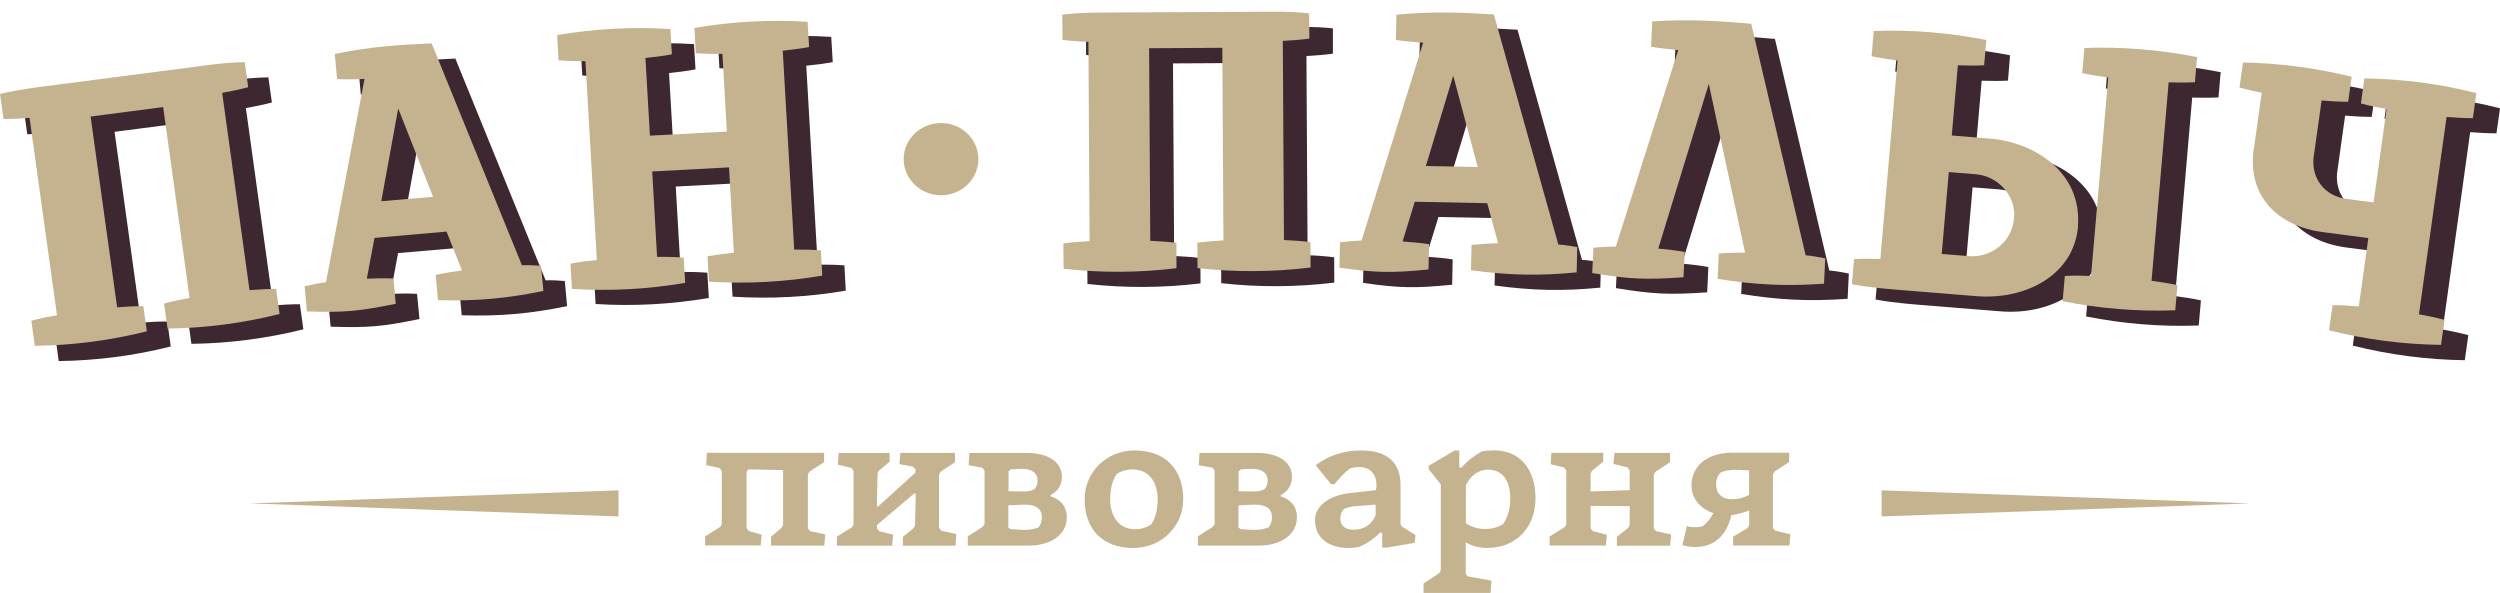 <?xml version="1.0" encoding="UTF-8"?> <svg xmlns="http://www.w3.org/2000/svg" width="156" height="37" viewBox="0 0 156 37" fill="none"><path d="M3.334 8.299C2.839 8.336 2.201 8.374 1.7 8.374L1.485 6.809C2.613 6.522 3.813 6.389 4.985 6.24L13.213 5.17C14.391 5.016 15.557 4.84 16.746 4.829L16.966 6.394C16.488 6.527 15.86 6.649 15.343 6.745L17.049 19.06C17.572 19.017 18.21 18.98 18.711 18.985L18.931 20.55C16.647 21.12 14.275 21.428 11.942 21.455L11.727 19.89C12.211 19.757 12.817 19.63 13.323 19.544L11.672 7.639L7.148 8.225L8.799 20.135C9.294 20.093 9.938 20.055 10.439 20.061L10.654 21.62C8.397 22.195 5.998 22.503 3.664 22.53L3.45 20.965C3.934 20.837 4.562 20.71 5.051 20.625L3.34 8.31L3.334 8.299Z" fill="#3D2831"></path><path d="M29.344 15.404L24.842 15.792L24.363 18.336C24.886 18.315 25.525 18.304 26.025 18.336L26.174 19.906C23.863 20.385 22.971 20.46 20.632 20.385L20.483 18.815C20.973 18.703 21.298 18.629 21.815 18.565L24.226 5.878C23.703 5.904 23.015 5.915 22.514 5.888L22.371 4.313C24.512 3.871 26.24 3.749 28.414 3.653L34.049 17.495C34.572 17.474 34.737 17.506 35.244 17.533L35.387 19.103C33.103 19.576 31.171 19.747 28.81 19.672L28.667 18.102C29.184 17.985 29.79 17.889 30.302 17.82L29.344 15.404ZM28.502 13.222L26.323 7.714L25.266 13.504L28.496 13.222H28.502Z" fill="#3D2831"></path><path d="M37.996 4.765C37.478 4.765 36.856 4.755 36.334 4.712L36.24 3.137C38.568 2.738 40.951 2.605 43.306 2.754L43.4 4.329C42.883 4.43 42.272 4.505 41.749 4.558L42.03 9.406L46.829 9.151L46.553 4.302C46.031 4.302 45.414 4.297 44.891 4.255L44.803 2.679C47.126 2.28 49.514 2.152 51.87 2.301L51.963 3.877C51.446 3.973 50.835 4.052 50.312 4.1L51.022 16.511C51.545 16.511 52.161 16.516 52.69 16.559L52.778 18.134C50.45 18.538 48.067 18.661 45.711 18.512L45.623 16.937C46.141 16.835 46.752 16.761 47.274 16.713L46.966 11.386L42.167 11.641L42.475 16.968C42.998 16.963 43.615 16.974 44.137 17.016L44.231 18.592C41.908 18.991 39.52 19.119 37.165 18.97L37.077 17.389C37.588 17.293 38.205 17.213 38.722 17.165L38.007 4.755L37.996 4.765Z" fill="#3D2831"></path><path d="M69.409 3.563C68.909 3.541 68.27 3.499 67.769 3.43V1.854C68.919 1.711 70.13 1.727 71.314 1.721L79.624 1.673C80.807 1.673 81.99 1.642 83.173 1.769V3.35C82.684 3.419 82.045 3.467 81.522 3.499L81.594 15.925C82.117 15.941 82.755 15.989 83.251 16.053L83.261 17.634C80.917 17.921 78.528 17.932 76.206 17.671L76.195 16.096C76.69 16.021 77.307 15.973 77.83 15.947L77.763 3.93L73.196 3.957L73.267 15.973C73.763 15.995 74.401 16.037 74.902 16.101L74.913 17.682C72.596 17.969 70.18 17.98 67.857 17.719L67.846 16.144C68.342 16.074 68.98 16.021 69.481 15.995L69.409 3.568V3.563Z" fill="#3D2831"></path><path d="M94.279 13.626L89.761 13.541L88.996 16.016C89.519 16.053 90.152 16.106 90.647 16.186L90.614 17.767C88.264 17.996 87.367 17.98 85.056 17.655L85.089 16.08C85.584 16.021 85.92 15.984 86.442 15.968L90.278 3.621C89.761 3.584 89.073 3.525 88.578 3.446L88.611 1.87C90.79 1.663 92.518 1.721 94.692 1.854L98.715 16.213C99.233 16.245 99.398 16.298 99.898 16.372L99.86 17.948C97.537 18.177 95.6 18.134 93.261 17.815L93.3 16.239C93.823 16.181 94.433 16.149 94.956 16.138L94.279 13.626ZM93.685 11.37L92.155 5.665L90.444 11.306L93.685 11.37Z" fill="#3D2831"></path><path d="M108.109 6.176L104.956 16.452C105.479 16.495 106.112 16.569 106.601 16.665L106.53 18.241C104.18 18.405 103.162 18.358 100.834 17.98L100.911 16.404C101.434 16.362 101.813 16.33 102.309 16.33L106.2 4.074C105.704 4.026 104.994 3.951 104.505 3.855L104.582 2.28C106.766 2.126 108.588 2.232 110.756 2.429L114.147 16.878C114.642 16.921 114.879 16.979 115.368 17.07L115.291 18.645C112.963 18.815 110.949 18.719 108.649 18.342L108.726 16.761C109.226 16.713 109.865 16.697 110.36 16.697L108.104 6.176H108.109Z" fill="#3D2831"></path><path d="M131.152 15.047C130.916 18.065 127.949 19.683 124.812 19.427L120.729 19.097C119.501 18.996 118.252 18.922 117.036 18.688L117.173 17.112C117.674 17.08 118.318 17.091 118.813 17.112L119.881 4.728C119.386 4.664 118.753 4.569 118.263 4.462L118.401 2.887C120.74 2.802 123.145 2.999 125.429 3.451L125.297 5.032C124.796 5.058 124.157 5.053 123.657 5.037L123.277 9.417L125.66 9.608C128.522 9.837 131.416 11.774 131.152 15.058V15.047ZM127.162 14.542C127.278 13.222 126.199 11.939 124.785 11.822L123.09 11.689L122.644 16.793L124.344 16.931C125.709 17.043 127.058 16.048 127.162 14.536V14.542ZM131.405 5.516L131.543 3.941C133.876 3.855 136.287 4.047 138.571 4.505L138.433 6.08C137.932 6.107 137.289 6.101 136.793 6.091L135.726 18.475C136.215 18.538 136.848 18.634 137.338 18.741L137.201 20.311C134.862 20.401 132.462 20.204 130.173 19.747L130.31 18.171C130.811 18.145 131.449 18.15 131.95 18.171L133.018 5.787C132.528 5.723 131.895 5.622 131.4 5.521L131.405 5.516Z" fill="#3D2831"></path><path d="M142.12 10.247L142.61 6.729C142.093 6.639 141.73 6.543 141.223 6.41L141.444 4.845C143.705 4.888 145.934 5.181 148.218 5.729L147.998 7.293C147.497 7.293 146.881 7.261 146.336 7.214L145.83 10.822C145.725 12.083 146.507 13.174 147.888 13.355L149.578 13.579L150.392 7.751C149.902 7.666 149.275 7.533 148.791 7.405L149.011 5.84C151.344 5.867 153.738 6.181 156 6.756L155.78 8.32C155.279 8.32 154.641 8.289 154.14 8.246L152.423 20.561C152.907 20.651 153.54 20.779 154.024 20.912L153.804 22.477C151.471 22.45 149.077 22.136 146.815 21.567L147.035 20.002C147.536 20.002 148.174 20.034 148.67 20.076L149.264 15.814L146.43 15.447C143.661 15.085 141.697 13.233 142.115 10.263L142.12 10.247Z" fill="#3D2831"></path><path d="M1.86 7.352C1.365 7.394 0.721 7.432 0.22 7.426L0 5.862C1.134 5.58 2.328 5.447 3.506 5.292L11.739 4.223C12.911 4.068 14.078 3.893 15.272 3.877L15.487 5.441C15.002 5.574 14.375 5.702 13.863 5.793L15.569 18.107C16.092 18.065 16.73 18.028 17.231 18.028L17.446 19.592C15.162 20.167 12.796 20.476 10.457 20.502L10.236 18.938C10.721 18.81 11.326 18.682 11.832 18.592L10.181 6.681L5.652 7.272L7.309 19.177C7.804 19.134 8.442 19.103 8.943 19.108L9.163 20.672C6.901 21.242 4.513 21.556 2.174 21.577L1.954 20.013C2.438 19.88 3.065 19.752 3.555 19.667L1.844 7.352H1.86Z" fill="#C5B390"></path><path d="M27.864 14.451L23.367 14.845L22.889 17.389C23.412 17.368 24.05 17.357 24.551 17.378L24.694 18.954C22.388 19.427 21.491 19.507 19.152 19.433L19.009 17.863C19.499 17.751 19.823 17.676 20.341 17.613L22.746 4.925C22.223 4.952 21.535 4.962 21.034 4.936L20.891 3.366C23.032 2.924 24.76 2.802 26.934 2.706L32.569 16.553C33.092 16.532 33.263 16.564 33.758 16.585L33.907 18.155C31.617 18.629 29.691 18.799 27.33 18.73L27.187 17.155C27.699 17.043 28.31 16.942 28.827 16.873L27.864 14.451ZM27.022 12.275L24.848 6.767L23.791 12.557L27.016 12.28L27.022 12.275Z" fill="#C5B390"></path><path d="M36.516 3.818C35.993 3.818 35.376 3.808 34.853 3.765L34.765 2.19C37.088 1.791 39.476 1.663 41.832 1.812L41.925 3.392C41.408 3.488 40.797 3.568 40.274 3.616L40.555 8.464L45.354 8.209L45.079 3.361C44.556 3.371 43.94 3.361 43.417 3.318L43.329 1.743C45.651 1.344 48.04 1.216 50.395 1.359L50.489 2.935C49.971 3.031 49.361 3.11 48.843 3.164L49.559 15.574C50.081 15.574 50.698 15.579 51.221 15.622L51.309 17.197C48.986 17.596 46.598 17.724 44.237 17.575L44.149 15.995C44.666 15.899 45.277 15.824 45.794 15.771L45.492 10.444L40.698 10.699L41.001 16.027C41.524 16.021 42.14 16.032 42.663 16.075L42.756 17.65C40.434 18.049 38.045 18.177 35.69 18.028L35.596 16.452C36.108 16.357 36.725 16.277 37.242 16.224L36.532 3.813L36.516 3.818Z" fill="#C5B390"></path><path d="M67.934 2.615C67.439 2.594 66.795 2.552 66.3 2.488L66.289 0.912C67.45 0.769 68.655 0.785 69.838 0.779L78.143 0.737C79.332 0.732 80.51 0.7 81.693 0.833L81.704 2.408C81.209 2.477 80.57 2.53 80.047 2.552L80.119 14.978C80.636 14.999 81.28 15.042 81.77 15.111L81.781 16.692C79.437 16.979 77.048 16.99 74.726 16.729L74.715 15.148C75.21 15.079 75.826 15.026 76.344 14.999L76.272 2.983L71.704 3.009L71.776 15.026C72.271 15.047 72.909 15.09 73.41 15.154V16.734C71.099 17.022 68.688 17.032 66.366 16.772L66.355 15.191C66.85 15.122 67.489 15.069 67.989 15.047L67.918 2.621L67.934 2.615Z" fill="#C5B390"></path><path d="M92.799 12.679L88.281 12.589L87.521 15.069C88.039 15.101 88.677 15.159 89.172 15.239L89.139 16.814C86.795 17.043 85.892 17.027 83.581 16.702L83.614 15.122C84.109 15.063 84.445 15.026 84.962 15.01L88.804 2.663C88.286 2.631 87.598 2.568 87.103 2.493L87.136 0.918C89.315 0.71 91.043 0.763 93.217 0.902L97.24 15.26C97.758 15.292 97.923 15.34 98.418 15.42L98.385 16.995C96.063 17.224 94.12 17.181 91.787 16.862L91.825 15.281C92.348 15.228 92.959 15.191 93.481 15.175L92.799 12.668V12.679ZM92.21 10.423L90.68 4.718L88.974 10.359L92.21 10.423Z" fill="#C5B390"></path><path d="M106.629 5.229L103.476 15.51C103.993 15.553 104.632 15.633 105.127 15.723L105.05 17.299C102.694 17.469 101.682 17.421 99.354 17.038L99.431 15.457C99.954 15.415 100.339 15.388 100.829 15.383L104.72 3.126C104.224 3.084 103.514 3.004 103.025 2.913L103.102 1.338C105.286 1.184 107.108 1.296 109.276 1.482L112.672 15.931C113.162 15.973 113.399 16.032 113.894 16.122L113.817 17.703C111.483 17.868 109.475 17.777 107.18 17.4L107.251 15.824C107.752 15.776 108.396 15.761 108.891 15.761L106.629 5.234V5.229Z" fill="#C5B390"></path><path d="M129.672 14.1C129.435 17.112 126.469 18.73 123.332 18.48L119.254 18.15C118.026 18.049 116.772 17.969 115.561 17.735L115.693 16.165C116.194 16.138 116.832 16.144 117.333 16.16L118.406 3.776C117.911 3.712 117.278 3.616 116.788 3.51L116.92 1.934C119.259 1.844 121.664 2.041 123.948 2.498L123.81 4.074C123.31 4.1 122.671 4.095 122.17 4.074L121.791 8.454L124.174 8.65C127.024 8.879 129.919 10.816 129.661 14.1H129.672ZM125.682 13.595C125.803 12.275 124.724 10.992 123.304 10.875L121.604 10.737L121.163 15.846L122.858 15.984C124.229 16.096 125.572 15.101 125.676 13.595H125.682ZM129.93 4.569L130.068 2.993C132.401 2.908 134.806 3.105 137.096 3.563L136.964 5.133C136.463 5.159 135.824 5.154 135.324 5.138L134.256 17.522C134.751 17.586 135.384 17.687 135.874 17.788L135.736 19.363C133.397 19.448 130.998 19.257 128.709 18.794L128.846 17.219C129.347 17.192 129.985 17.197 130.481 17.219L131.554 4.835C131.059 4.771 130.426 4.675 129.936 4.563L129.93 4.569Z" fill="#C5B390"></path><path d="M140.641 9.3L141.131 5.782C140.619 5.691 140.25 5.601 139.744 5.463L139.964 3.898C142.226 3.941 144.455 4.233 146.744 4.787L146.524 6.351C146.023 6.351 145.407 6.319 144.867 6.272L144.361 9.88C144.256 11.136 145.038 12.227 146.419 12.413L148.109 12.631L148.923 6.804C148.434 6.713 147.806 6.591 147.322 6.458L147.537 4.893C149.876 4.92 152.27 5.234 154.526 5.809L154.306 7.373C153.805 7.373 153.161 7.336 152.666 7.299L150.943 19.613C151.433 19.699 152.06 19.826 152.539 19.959L152.319 21.519C149.98 21.492 147.586 21.183 145.33 20.609L145.55 19.044C146.051 19.039 146.695 19.076 147.19 19.119L147.784 14.856L144.944 14.483C142.176 14.121 140.217 12.275 140.63 9.3H140.641Z" fill="#C5B390"></path><path d="M61.05 9.928C61.05 11.173 60.004 12.184 58.722 12.184C57.439 12.184 56.388 11.173 56.388 9.928C56.388 8.682 57.434 7.677 58.722 7.677C60.01 7.677 61.05 8.688 61.05 9.928Z" fill="#C5B390"></path><path d="M51.424 28.256V28.836L50.511 29.427L50.411 29.603V32.966L50.555 33.142L51.496 33.344L51.435 34.046H48.111V33.493L48.766 32.939L48.865 32.764V29.331L46.719 29.289L46.587 29.422V32.961L46.73 33.136L47.528 33.365L47.467 34.036H44V33.472L44.941 32.881L45.04 32.721V29.384L44.908 29.209L44.066 29.023L44.11 28.256H51.408H51.424Z" fill="#C5B390"></path><path d="M55.513 28.256V28.81L54.847 29.363L54.759 29.523L54.715 31.598H54.803L57.126 29.485V29.299L56.982 29.124L56.124 28.964L56.184 28.262H59.591V28.842L58.694 29.432L58.595 29.608V32.945L58.738 33.12L59.668 33.323L59.624 34.052H56.344V33.498L56.999 32.961L57.098 32.801L57.142 30.795H57.043L54.721 32.758V32.971L54.864 33.147L55.733 33.365L55.673 34.052H52.222V33.488L53.163 32.897L53.262 32.737V29.384L53.13 29.198L52.288 28.996L52.332 28.267H55.508L55.513 28.256Z" fill="#C5B390"></path><path d="M65.568 30.976C66.223 31.178 66.57 31.636 66.57 32.269C66.57 33.413 65.513 34.046 64.176 34.046H60.389V33.466L61.303 32.886L61.435 32.711V29.374L61.303 29.188L60.444 29.028L60.489 28.262H64.071C65.332 28.262 66.262 28.772 66.262 29.768C66.262 30.279 65.986 30.683 65.563 30.885V30.981L65.568 30.976ZM62.926 30.651L63.708 30.667H63.884C64.143 30.667 64.363 30.624 64.539 30.534C64.671 30.401 64.743 30.225 64.743 29.97C64.743 29.539 64.407 29.257 63.812 29.257H63.669L63.075 29.283L62.932 29.416V30.656L62.926 30.651ZM62.926 32.913L63.059 33.019L63.796 33.062H64.027C64.302 33.062 64.594 32.993 64.809 32.902C64.952 32.727 65.012 32.498 65.012 32.258C65.012 31.785 64.677 31.492 63.994 31.492H63.807L62.921 31.535V32.923L62.926 32.913Z" fill="#C5B390"></path><path d="M73.834 31.151C73.834 32.849 72.469 34.195 70.714 34.195C68.798 34.195 67.681 33.025 67.681 31.151C67.681 29.454 69.046 28.107 70.802 28.107C72.717 28.107 73.834 29.294 73.834 31.151ZM69.684 29.576C69.409 29.965 69.277 30.545 69.277 31.151C69.277 32.269 69.855 33.025 70.829 33.025C71.209 33.025 71.567 32.902 71.831 32.727C72.106 32.349 72.238 31.785 72.238 31.151C72.238 30.05 71.66 29.294 70.686 29.294C70.306 29.294 69.949 29.4 69.684 29.576Z" fill="#C5B390"></path><path d="M79.927 30.976C80.582 31.178 80.928 31.636 80.928 32.269C80.928 33.413 79.871 34.046 78.534 34.046H74.748V33.466L75.661 32.886L75.793 32.711V29.374L75.661 29.188L74.803 29.028L74.847 28.262H78.43C79.69 28.262 80.62 28.772 80.62 29.768C80.62 30.279 80.345 30.683 79.921 30.885V30.981L79.927 30.976ZM77.285 30.651L78.066 30.667H78.243C78.501 30.667 78.721 30.624 78.897 30.534C79.029 30.401 79.101 30.225 79.101 29.97C79.101 29.539 78.765 29.257 78.171 29.257H78.028L77.433 29.283L77.29 29.416V30.656L77.285 30.651ZM77.285 32.913L77.417 33.019L78.154 33.062H78.386C78.661 33.062 78.952 32.993 79.167 32.902C79.31 32.727 79.371 32.498 79.371 32.258C79.371 31.785 79.035 31.492 78.353 31.492H78.165L77.279 31.535V32.923L77.285 32.913Z" fill="#C5B390"></path><path d="M82.1 29.023C82.942 28.405 83.883 28.107 84.956 28.107C86.596 28.107 87.394 28.9 87.394 30.262V32.727L87.482 32.86L88.324 33.386L88.28 33.871L86.552 34.169H86.249V33.237H86.106C85.77 33.599 85.308 33.908 84.813 34.126C84.609 34.169 84.395 34.195 84.147 34.195C82.942 34.195 82.056 33.589 82.056 32.46C82.056 31.598 82.898 30.912 84.263 30.763L85.842 30.587L85.886 30.454V30.209C85.886 29.592 85.468 29.145 84.84 29.145C84.637 29.145 84.433 29.172 84.246 29.225C83.883 29.496 83.547 29.869 83.272 30.209H83.052L82.094 29.023H82.1ZM85.842 31.486L84.582 31.582C84.29 31.609 84.042 31.678 83.855 31.769C83.712 31.918 83.635 32.13 83.635 32.349C83.635 32.806 83.938 33.051 84.477 33.051C85.099 33.051 85.611 32.742 85.842 32.136V31.492V31.486Z" fill="#C5B390"></path><path d="M90.784 28.107H91.06V29.182H91.192C91.528 28.794 91.973 28.442 92.452 28.171C92.7 28.118 92.991 28.102 93.234 28.102C94.813 28.102 95.815 29.235 95.815 31.093C95.815 32.95 94.554 34.19 92.826 34.19C92.32 34.19 91.852 34.084 91.462 33.839V35.803L91.577 35.962L93.069 36.234L93.008 37H88.831V36.409L89.805 35.765L89.904 35.59V30.22L89.15 29.278V29.065L90.773 28.107H90.784ZM91.467 32.647C91.83 32.892 92.237 33.009 92.7 33.009C93.118 33.009 93.514 32.886 93.789 32.711C94.065 32.322 94.241 31.769 94.241 31.109C94.241 29.869 93.663 29.305 92.848 29.305C92.27 29.305 91.748 29.682 91.472 30.289V32.647H91.467Z" fill="#C5B390"></path><path d="M100.041 28.256V28.81L99.343 29.374L99.254 29.549V30.667L101.692 30.587V29.337L101.549 29.161L100.68 28.948L100.74 28.262H104.208V28.842L103.31 29.432L103.195 29.608V32.971L103.338 33.147L104.279 33.349L104.219 34.052H100.894V33.498L101.593 32.945L101.692 32.769V31.582L99.254 31.566V32.966L99.397 33.142L100.267 33.37L100.207 34.041H96.695V33.477L97.636 32.886L97.736 32.727V29.347L97.603 29.172L96.761 28.969L96.805 28.256H100.025H100.041Z" fill="#C5B390"></path><path d="M111.643 28.831L110.746 29.411L110.63 29.597V32.95L110.762 33.11L111.72 33.339L111.659 34.041H108.148V33.488L109.034 32.961L109.15 32.785V31.854C108.803 31.987 108.44 32.083 108.032 32.152C107.785 33.312 107.014 34.132 105.825 34.132C105.534 34.132 105.231 34.089 104.983 34.025L105.259 32.828C105.435 32.881 105.594 32.897 105.754 32.897C105.913 32.897 106.073 32.881 106.216 32.854C106.491 32.668 106.739 32.354 106.915 32.019C106.073 31.737 105.55 31.103 105.55 30.294C105.55 29.161 106.42 28.246 108.12 28.246H111.643V28.826V28.831ZM108.495 29.321H108.247C107.911 29.321 107.609 29.374 107.377 29.48C107.19 29.656 107.086 29.922 107.086 30.236C107.086 30.789 107.432 31.151 108.087 31.151C108.478 31.151 108.841 31.055 109.144 30.88V29.358L108.489 29.315L108.495 29.321Z" fill="#C5B390"></path><path d="M15.602 31.412L38.596 30.598V32.226L15.602 31.412Z" fill="#C5B390"></path><path d="M117.411 30.598L140.404 31.412L117.411 32.226V30.598Z" fill="#C5B390"></path></svg> 